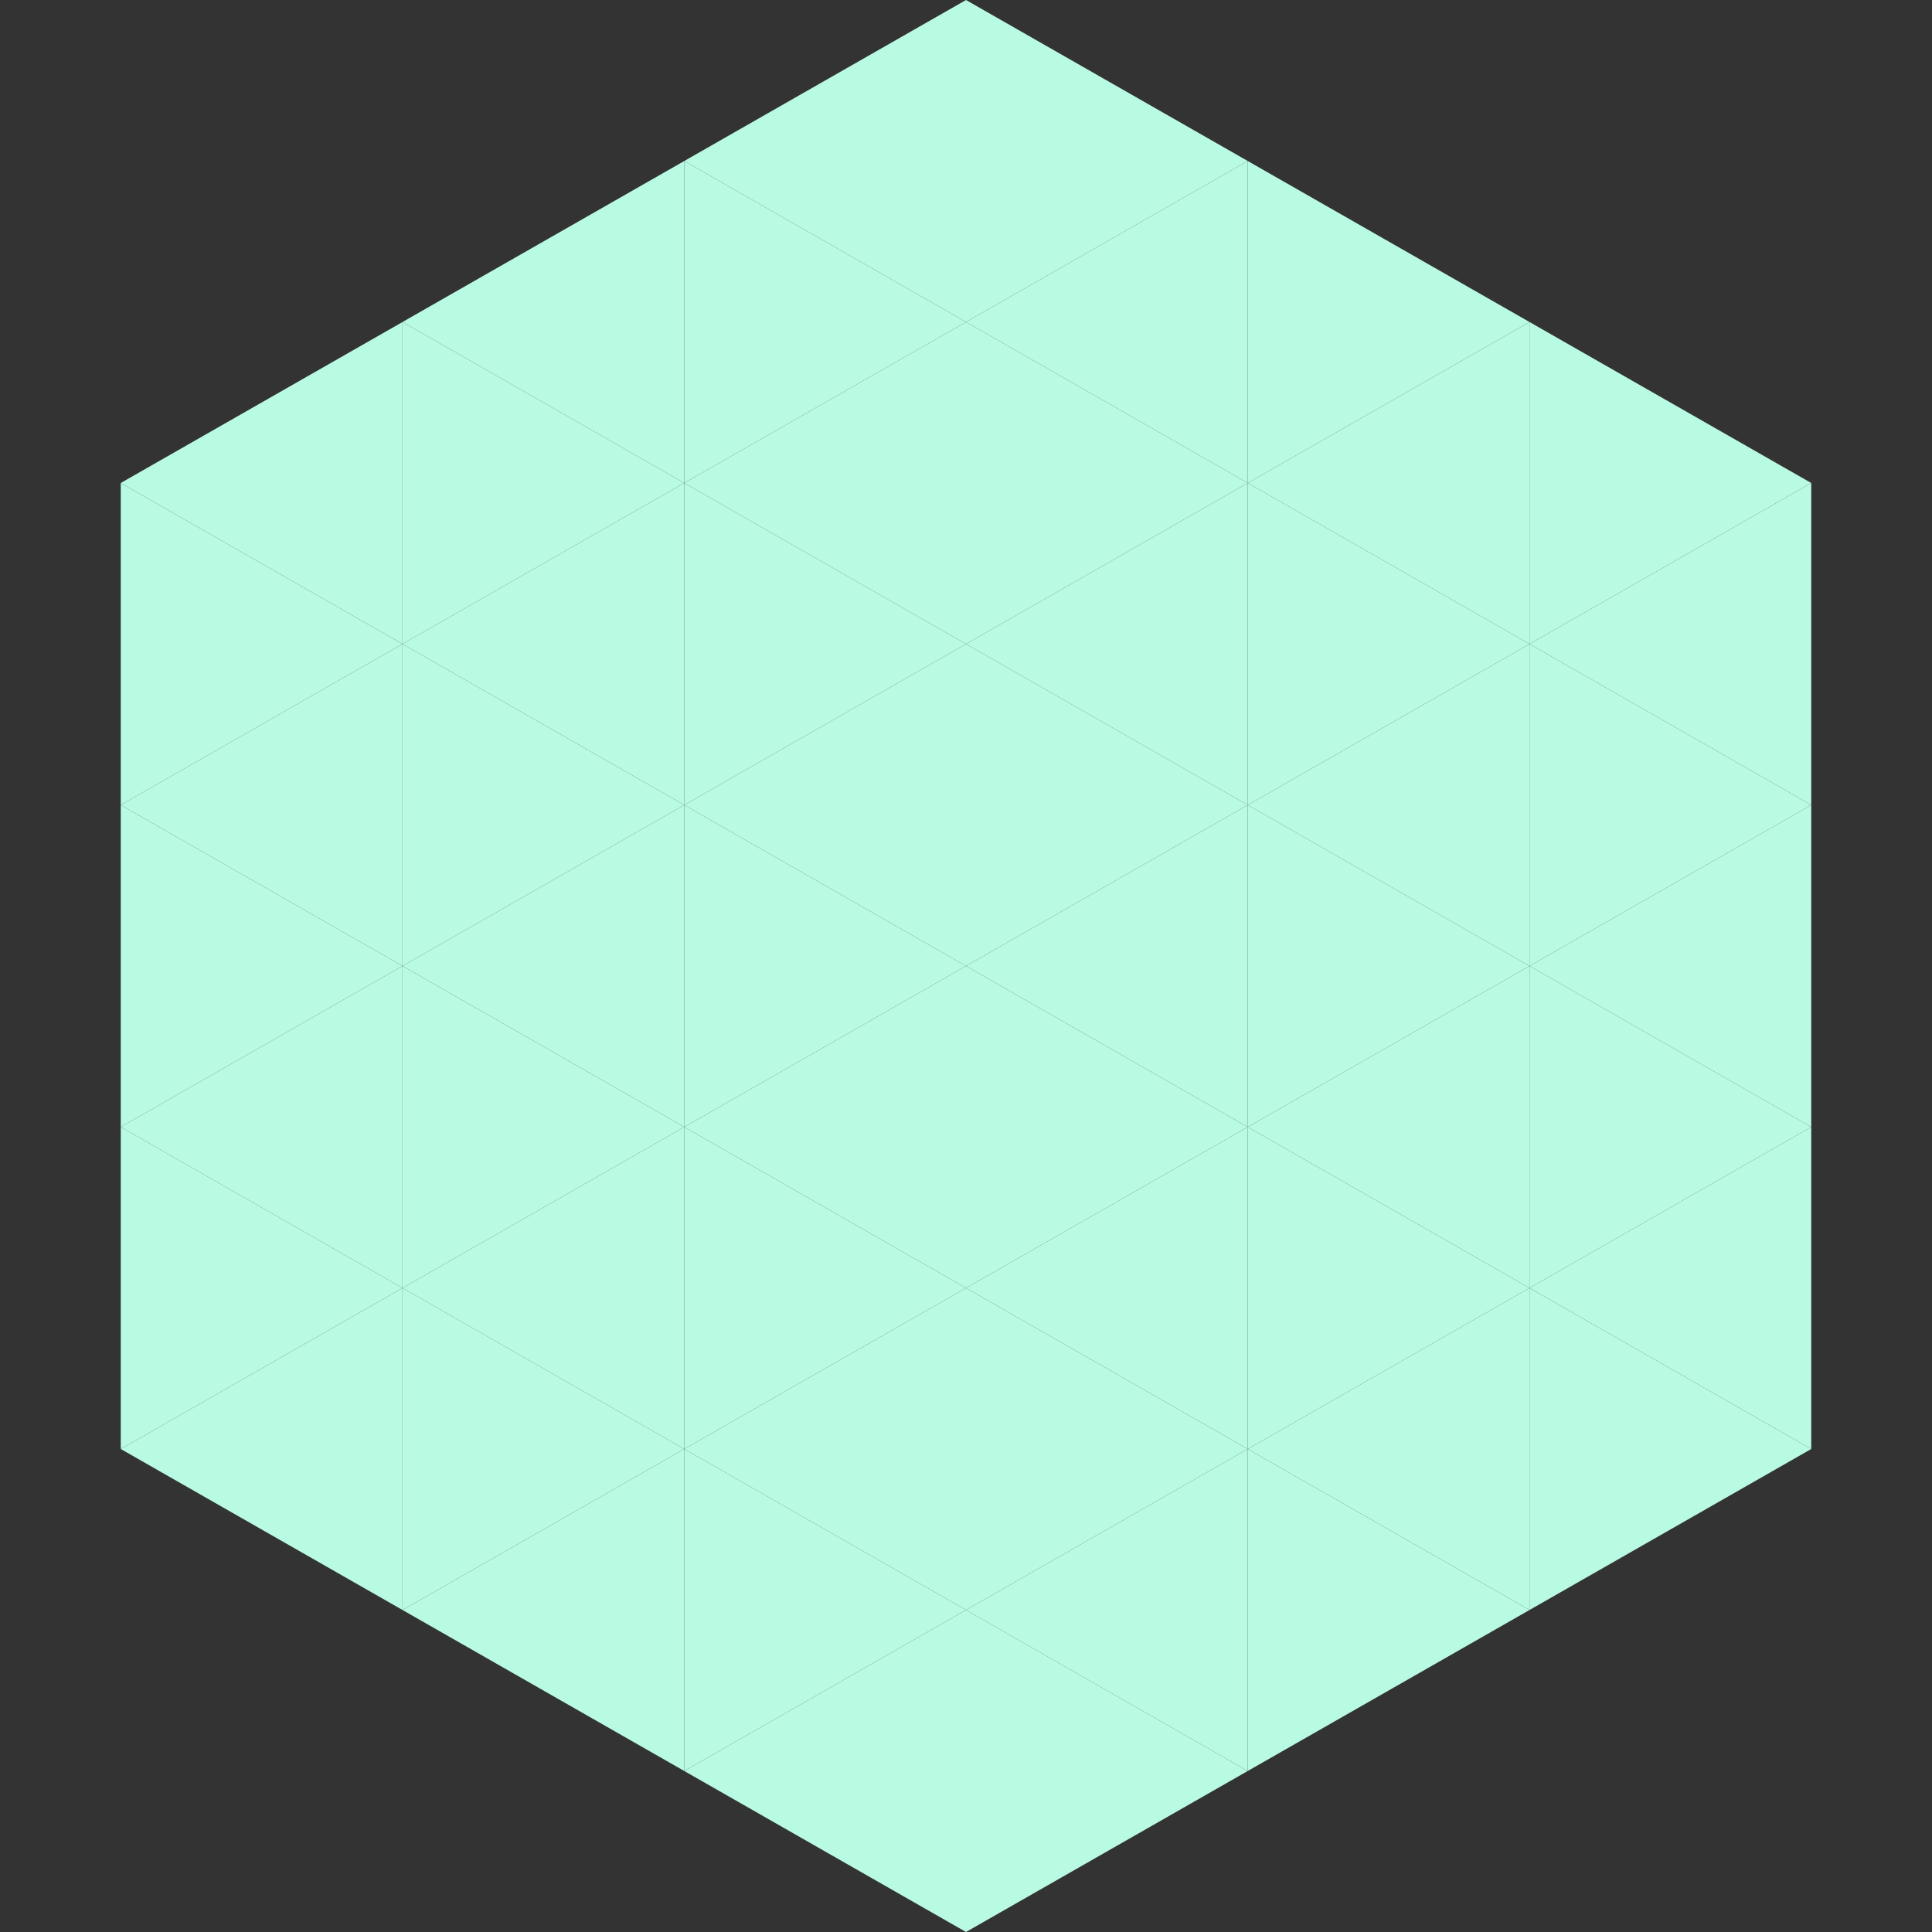<?xml version="1.0"?>
<!-- Generated by SVGo -->
<svg width="240" height="240"
     xmlns="http://www.w3.org/2000/svg"
     xmlns:xlink="http://www.w3.org/1999/xlink">
<rect width="100%" height="100%" fill="#333333" stroke="none"/>
<polygon points="50,40 15,60 50,80" style="fill:rgb(184,250,226)" />
<polygon points="190,40 225,60 190,80" style="fill:rgb(184,250,226)" />
<polygon points="15,60 50,80 15,100" style="fill:rgb(184,250,226)" />
<polygon points="225,60 190,80 225,100" style="fill:rgb(184,250,226)" />
<polygon points="50,80 15,100 50,120" style="fill:rgb(184,250,226)" />
<polygon points="190,80 225,100 190,120" style="fill:rgb(184,250,226)" />
<polygon points="15,100 50,120 15,140" style="fill:rgb(184,250,226)" />
<polygon points="225,100 190,120 225,140" style="fill:rgb(184,250,226)" />
<polygon points="50,120 15,140 50,160" style="fill:rgb(184,250,226)" />
<polygon points="190,120 225,140 190,160" style="fill:rgb(184,250,226)" />
<polygon points="15,140 50,160 15,180" style="fill:rgb(184,250,226)" />
<polygon points="225,140 190,160 225,180" style="fill:rgb(184,250,226)" />
<polygon points="50,160 15,180 50,200" style="fill:rgb(184,250,226)" />
<polygon points="190,160 225,180 190,200" style="fill:rgb(184,250,226)" />
<polygon points="15,180 50,200 15,220" style="fill:rgb(255,255,255); fill-opacity:0" />
<polygon points="225,180 190,200 225,220" style="fill:rgb(255,255,255); fill-opacity:0" />
<polygon points="50,0 85,20 50,40" style="fill:rgb(255,255,255); fill-opacity:0" />
<polygon points="190,0 155,20 190,40" style="fill:rgb(255,255,255); fill-opacity:0" />
<polygon points="85,20 50,40 85,60" style="fill:rgb(184,250,226)" />
<polygon points="155,20 190,40 155,60" style="fill:rgb(184,250,226)" />
<polygon points="50,40 85,60 50,80" style="fill:rgb(184,250,226)" />
<polygon points="190,40 155,60 190,80" style="fill:rgb(184,250,226)" />
<polygon points="85,60 50,80 85,100" style="fill:rgb(184,250,226)" />
<polygon points="155,60 190,80 155,100" style="fill:rgb(184,250,226)" />
<polygon points="50,80 85,100 50,120" style="fill:rgb(184,250,226)" />
<polygon points="190,80 155,100 190,120" style="fill:rgb(184,250,226)" />
<polygon points="85,100 50,120 85,140" style="fill:rgb(184,250,226)" />
<polygon points="155,100 190,120 155,140" style="fill:rgb(184,250,226)" />
<polygon points="50,120 85,140 50,160" style="fill:rgb(184,250,226)" />
<polygon points="190,120 155,140 190,160" style="fill:rgb(184,250,226)" />
<polygon points="85,140 50,160 85,180" style="fill:rgb(184,250,226)" />
<polygon points="155,140 190,160 155,180" style="fill:rgb(184,250,226)" />
<polygon points="50,160 85,180 50,200" style="fill:rgb(184,250,226)" />
<polygon points="190,160 155,180 190,200" style="fill:rgb(184,250,226)" />
<polygon points="85,180 50,200 85,220" style="fill:rgb(184,250,226)" />
<polygon points="155,180 190,200 155,220" style="fill:rgb(184,250,226)" />
<polygon points="120,0 85,20 120,40" style="fill:rgb(184,250,226)" />
<polygon points="120,0 155,20 120,40" style="fill:rgb(184,250,226)" />
<polygon points="85,20 120,40 85,60" style="fill:rgb(184,250,226)" />
<polygon points="155,20 120,40 155,60" style="fill:rgb(184,250,226)" />
<polygon points="120,40 85,60 120,80" style="fill:rgb(184,250,226)" />
<polygon points="120,40 155,60 120,80" style="fill:rgb(184,250,226)" />
<polygon points="85,60 120,80 85,100" style="fill:rgb(184,250,226)" />
<polygon points="155,60 120,80 155,100" style="fill:rgb(184,250,226)" />
<polygon points="120,80 85,100 120,120" style="fill:rgb(184,250,226)" />
<polygon points="120,80 155,100 120,120" style="fill:rgb(184,250,226)" />
<polygon points="85,100 120,120 85,140" style="fill:rgb(184,250,226)" />
<polygon points="155,100 120,120 155,140" style="fill:rgb(184,250,226)" />
<polygon points="120,120 85,140 120,160" style="fill:rgb(184,250,226)" />
<polygon points="120,120 155,140 120,160" style="fill:rgb(184,250,226)" />
<polygon points="85,140 120,160 85,180" style="fill:rgb(184,250,226)" />
<polygon points="155,140 120,160 155,180" style="fill:rgb(184,250,226)" />
<polygon points="120,160 85,180 120,200" style="fill:rgb(184,250,226)" />
<polygon points="120,160 155,180 120,200" style="fill:rgb(184,250,226)" />
<polygon points="85,180 120,200 85,220" style="fill:rgb(184,250,226)" />
<polygon points="155,180 120,200 155,220" style="fill:rgb(184,250,226)" />
<polygon points="120,200 85,220 120,240" style="fill:rgb(184,250,226)" />
<polygon points="120,200 155,220 120,240" style="fill:rgb(184,250,226)" />
<polygon points="85,220 120,240 85,260" style="fill:rgb(255,255,255); fill-opacity:0" />
<polygon points="155,220 120,240 155,260" style="fill:rgb(255,255,255); fill-opacity:0" />
</svg>
